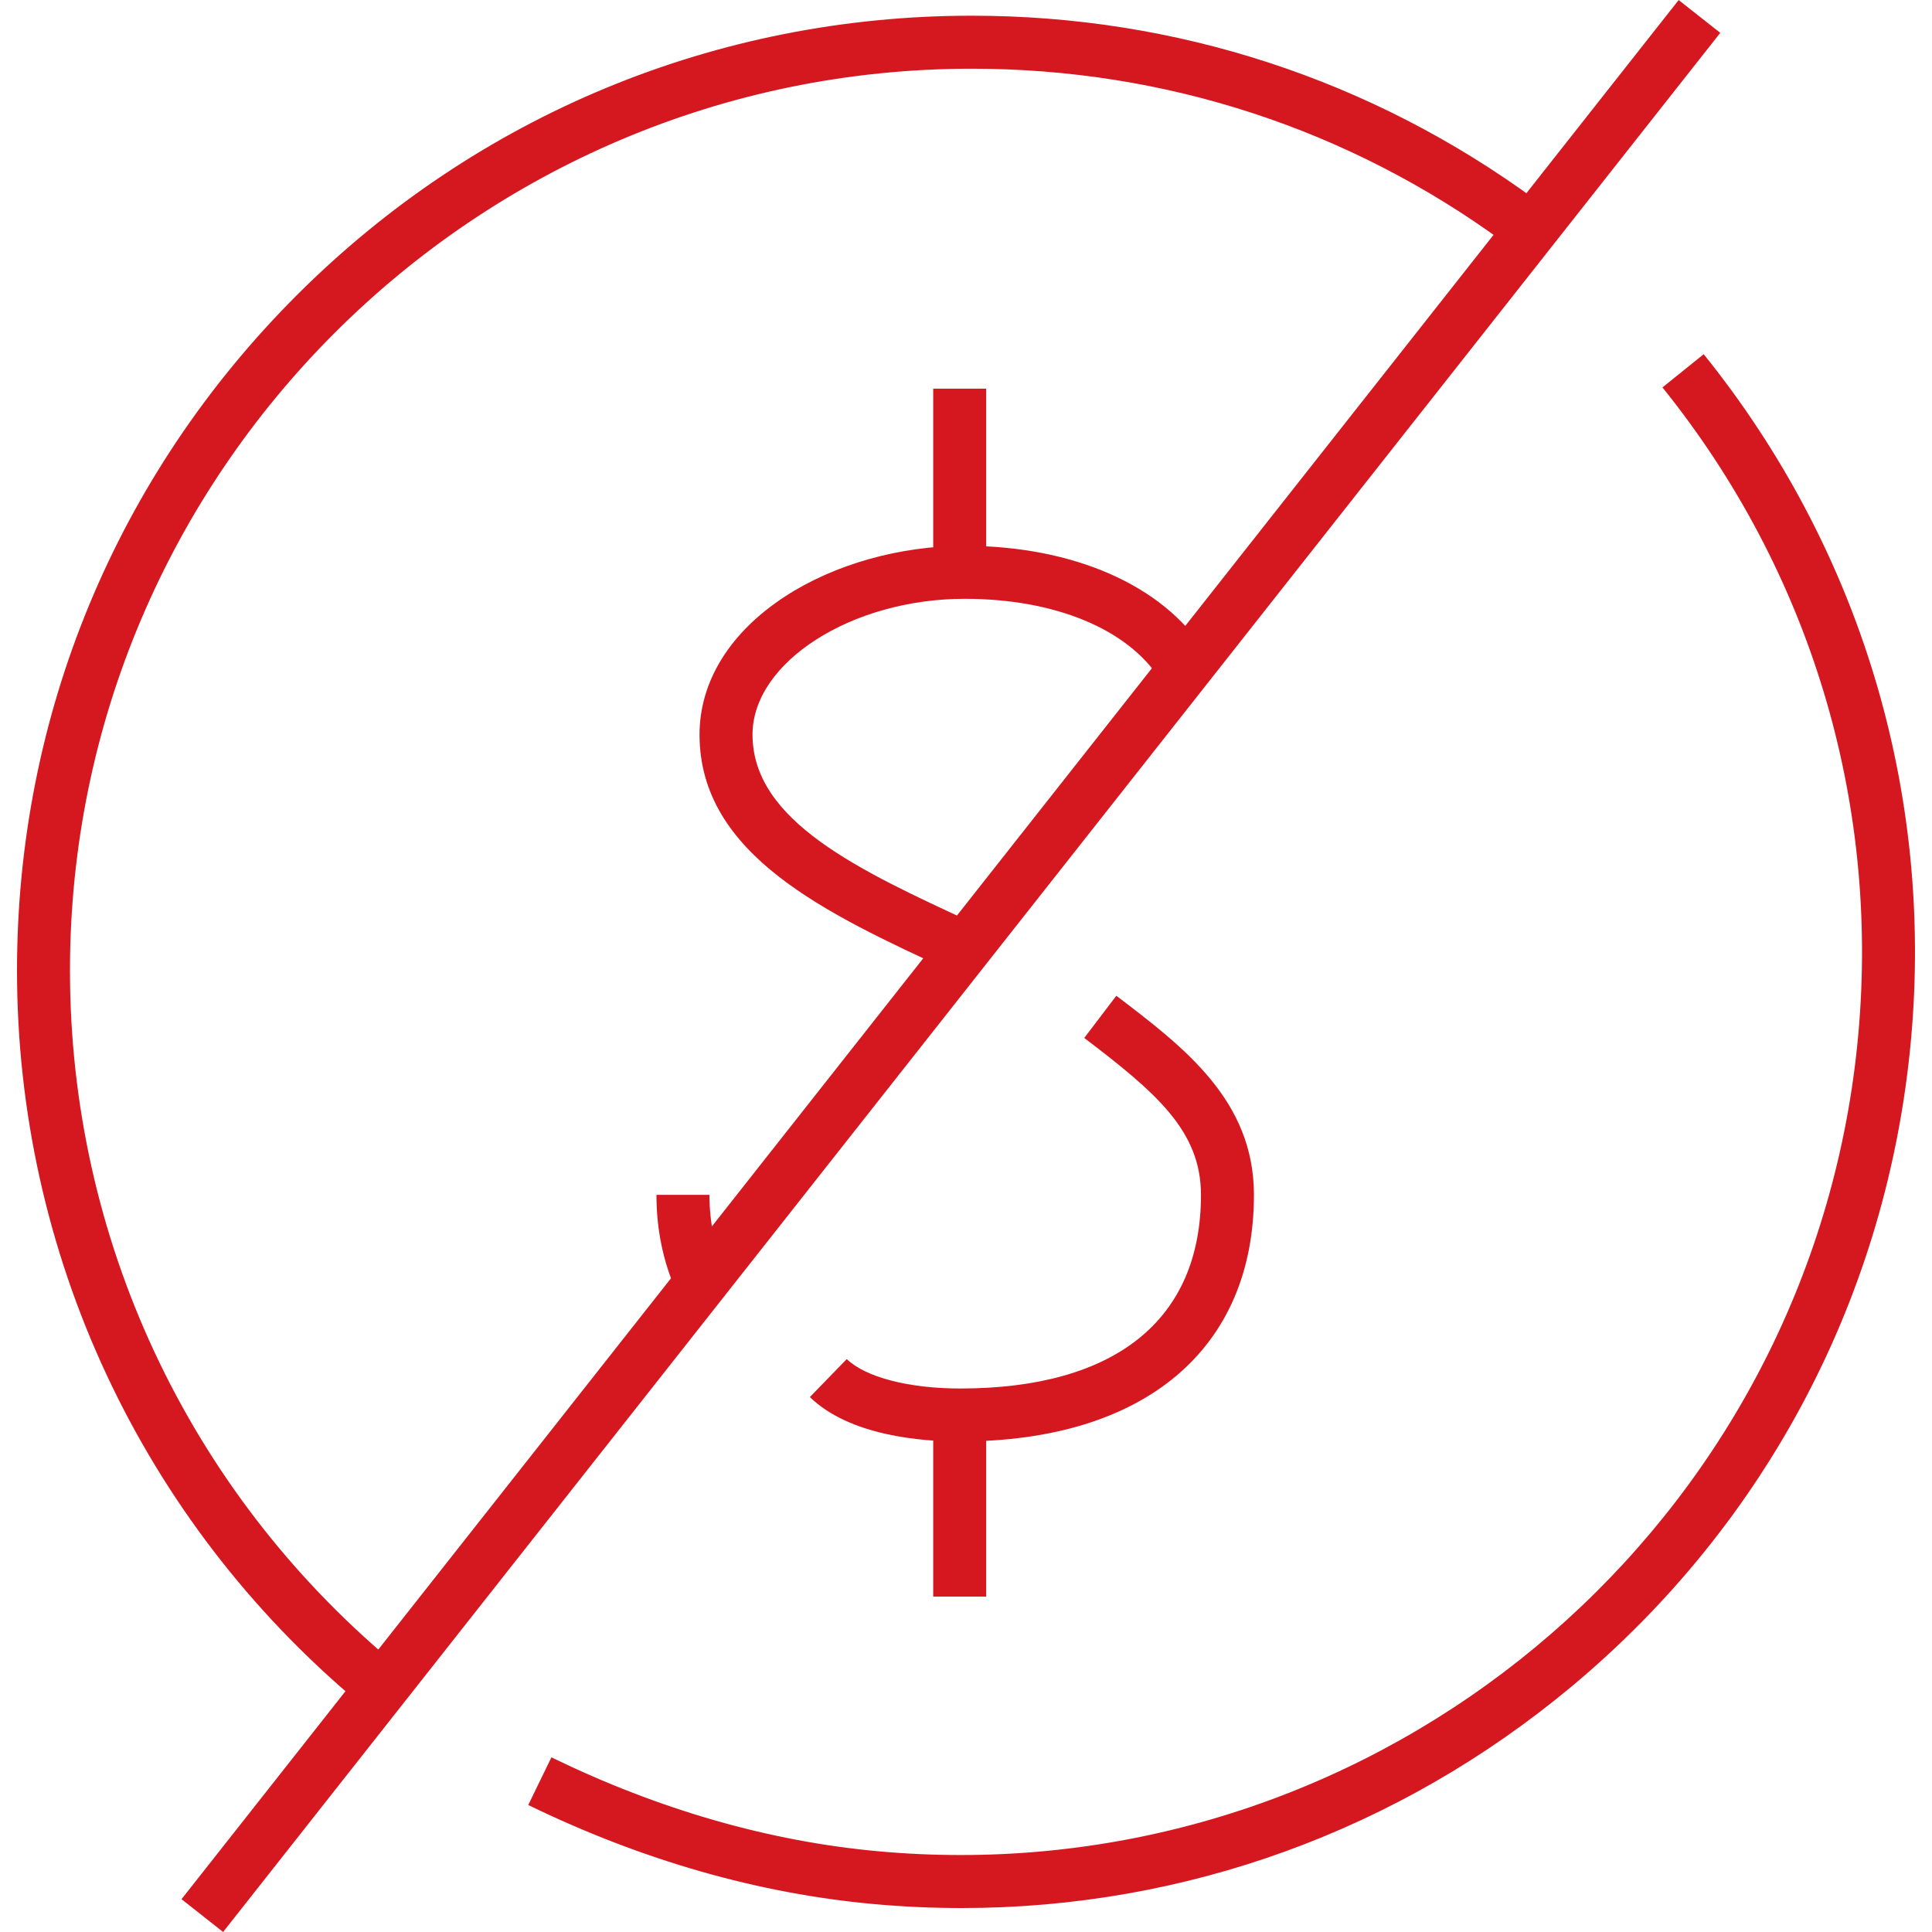 <svg width="100" height="100" viewBox="0 0 100 100" fill="none" xmlns="http://www.w3.org/2000/svg">
<g clip-path="url(#clip0_4098_1013)">
<path d="M18.556 88.114C7.322 78.691 0.88 64.883 0.88 50.233C0.88 37.032 6.02 24.621 15.354 15.287C24.687 5.953 37.099 0.813 50.299 0.813C60.886 0.813 70.98 4.112 79.492 10.351L77.87 12.562C69.832 6.67 60.297 3.556 50.299 3.556C24.562 3.556 3.622 24.496 3.622 50.233C3.622 64.07 9.708 77.112 20.319 86.013L18.556 88.114Z" fill="#D51820"/>
<path d="M49.782 98.76C48.266 98.76 46.744 98.692 45.216 98.553C39.236 98.008 33.222 96.284 27.342 93.427L28.541 90.96C34.121 93.673 39.816 95.309 45.465 95.822C46.897 95.953 48.319 96.016 49.731 96.016C73.578 96.016 93.981 77.768 96.183 53.566C97.287 41.435 93.687 29.534 86.048 20.053L88.183 18.333C96.271 28.372 100.081 40.973 98.913 53.815C97.716 66.961 91.472 78.855 81.331 87.305C72.367 94.772 61.308 98.76 49.782 98.76Z" fill="#D51820"/>
<path d="M51.045 20.117H48.303V28.728H51.045V20.117Z" fill="#D51820"/>
<path d="M51.045 73.672H48.303V82.639H51.045V73.672Z" fill="#D51820"/>
<path d="M86.887 0.002L9.395 98.301L11.548 99.999L89.041 1.7L86.887 0.002Z" fill="#D51820"/>
<path d="M49.694 74.612C47.675 74.612 43.978 74.312 41.918 72.312L43.828 70.345C44.797 71.285 47.044 71.869 49.694 71.869C57.733 71.869 62.162 68.31 62.162 61.848C62.162 58.553 59.88 56.582 56.121 53.724L57.78 51.54C61.283 54.203 64.904 56.955 64.904 61.846C64.904 69.838 59.218 74.609 49.694 74.609V74.612ZM35.013 66.853C34.325 65.317 33.978 63.632 33.978 61.846H36.721C36.721 63.244 36.989 64.551 37.516 65.732L35.013 66.853ZM49.177 50.246C42.801 47.3 36.208 44.256 36.208 38.021C36.208 35.269 37.783 32.728 40.642 30.867C43.195 29.206 46.58 28.252 49.929 28.252C55.535 28.252 60.182 30.287 62.36 33.697L60.048 35.172C58.378 32.556 54.595 30.994 49.929 30.994C44.08 30.994 38.95 34.277 38.95 38.021C38.95 42.501 44.476 45.053 50.327 47.756L49.177 50.246Z" fill="#D51820"/>
</g>
<defs>
<clipPath id="clip0_4098_1013">
<rect width="98.241" height="100" fill="white" transform="translate(0.88)"/>
</clipPath>
</defs>
</svg>
